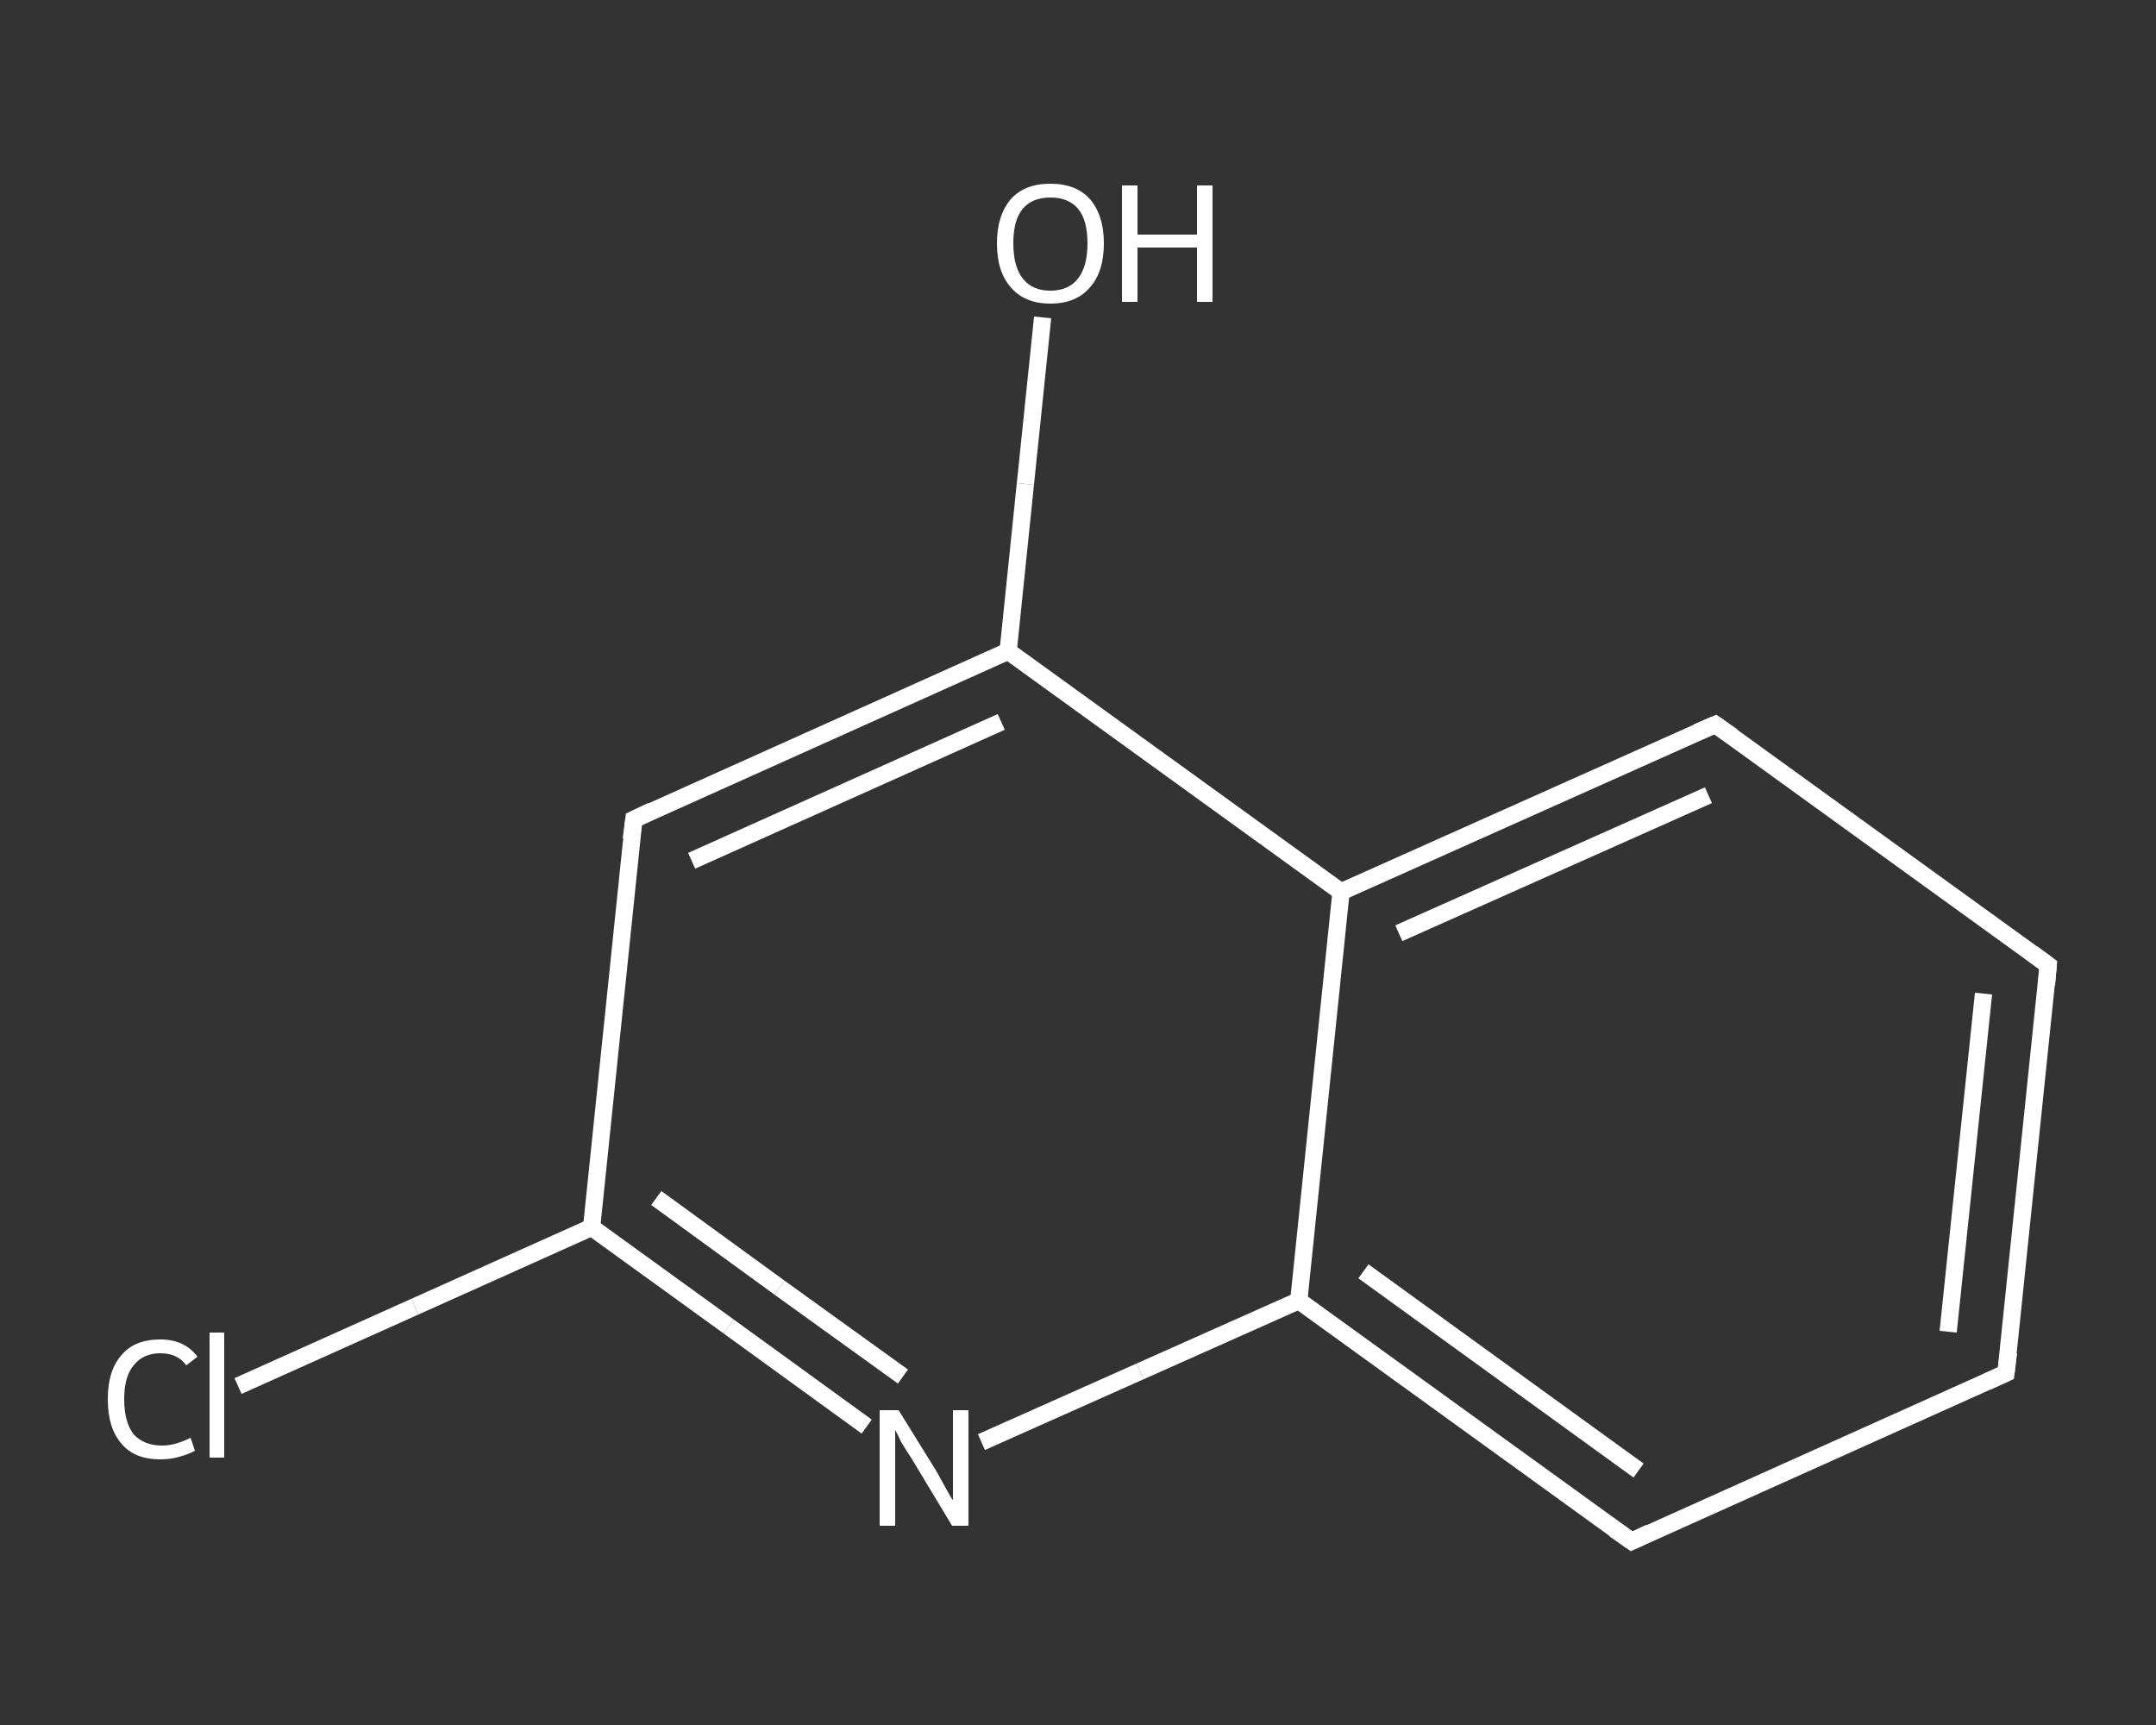 <?xml version='1.0' encoding='iso-8859-1'?>
<svg version='1.1' baseProfile='full'
              xmlns='http://www.w3.org/2000/svg'
                      xmlns:rdkit='http://www.rdkit.org/xml'
                      xmlns:xlink='http://www.w3.org/1999/xlink'
                  xml:space='preserve'
width='250px' height='200px' viewBox='0 0 250 200'>
<rect x="0" y="0" width="250" height="200" fill="#333333" stroke="none"/>
<!-- END OF HEADER -->
<rect style='opacity:1.0;fill:transparent;stroke:none' width='250.0' height='200.0' x='0.0' y='0.0'> </rect>
<path class='bond-0 atom-0 atom-1' d='M 120.9,36.8 L 118.9,56.1' style='fill:none;fill-rule:evenodd;stroke:#FFFFFF;stroke-width:2.0px;stroke-linecap:butt;stroke-linejoin:miter;stroke-opacity:1' />
<path class='bond-0 atom-0 atom-1' d='M 118.9,56.1 L 116.9,75.5' style='fill:none;fill-rule:evenodd;stroke:#FFFFFF;stroke-width:2.0px;stroke-linecap:butt;stroke-linejoin:miter;stroke-opacity:1' />
<path class='bond-1 atom-1 atom-2' d='M 116.9,75.5 L 73.5,95.0' style='fill:none;fill-rule:evenodd;stroke:#FFFFFF;stroke-width:2.0px;stroke-linecap:butt;stroke-linejoin:miter;stroke-opacity:1' />
<path class='bond-1 atom-1 atom-2' d='M 116.1,83.7 L 80.2,99.8' style='fill:none;fill-rule:evenodd;stroke:#FFFFFF;stroke-width:2.0px;stroke-linecap:butt;stroke-linejoin:miter;stroke-opacity:1' />
<path class='bond-2 atom-2 atom-3' d='M 73.5,95.0 L 68.6,142.3' style='fill:none;fill-rule:evenodd;stroke:#FFFFFF;stroke-width:2.0px;stroke-linecap:butt;stroke-linejoin:miter;stroke-opacity:1' />
<path class='bond-3 atom-3 atom-4' d='M 68.6,142.3 L 48.1,151.5' style='fill:none;fill-rule:evenodd;stroke:#FFFFFF;stroke-width:2.0px;stroke-linecap:butt;stroke-linejoin:miter;stroke-opacity:1' />
<path class='bond-3 atom-3 atom-4' d='M 48.1,151.5 L 27.6,160.7' style='fill:none;fill-rule:evenodd;stroke:#FFFFFF;stroke-width:2.0px;stroke-linecap:butt;stroke-linejoin:miter;stroke-opacity:1' />
<path class='bond-4 atom-3 atom-5' d='M 68.6,142.3 L 84.5,153.8' style='fill:none;fill-rule:evenodd;stroke:#FFFFFF;stroke-width:2.0px;stroke-linecap:butt;stroke-linejoin:miter;stroke-opacity:1' />
<path class='bond-4 atom-3 atom-5' d='M 84.5,153.8 L 100.5,165.4' style='fill:none;fill-rule:evenodd;stroke:#FFFFFF;stroke-width:2.0px;stroke-linecap:butt;stroke-linejoin:miter;stroke-opacity:1' />
<path class='bond-4 atom-3 atom-5' d='M 76.1,138.9 L 90.4,149.3' style='fill:none;fill-rule:evenodd;stroke:#FFFFFF;stroke-width:2.0px;stroke-linecap:butt;stroke-linejoin:miter;stroke-opacity:1' />
<path class='bond-4 atom-3 atom-5' d='M 90.4,149.3 L 104.7,159.6' style='fill:none;fill-rule:evenodd;stroke:#FFFFFF;stroke-width:2.0px;stroke-linecap:butt;stroke-linejoin:miter;stroke-opacity:1' />
<path class='bond-5 atom-5 atom-6' d='M 113.8,167.2 L 132.2,159.0' style='fill:none;fill-rule:evenodd;stroke:#FFFFFF;stroke-width:2.0px;stroke-linecap:butt;stroke-linejoin:miter;stroke-opacity:1' />
<path class='bond-5 atom-5 atom-6' d='M 132.2,159.0 L 150.6,150.8' style='fill:none;fill-rule:evenodd;stroke:#FFFFFF;stroke-width:2.0px;stroke-linecap:butt;stroke-linejoin:miter;stroke-opacity:1' />
<path class='bond-6 atom-6 atom-7' d='M 150.6,150.8 L 189.2,178.7' style='fill:none;fill-rule:evenodd;stroke:#FFFFFF;stroke-width:2.0px;stroke-linecap:butt;stroke-linejoin:miter;stroke-opacity:1' />
<path class='bond-6 atom-6 atom-7' d='M 158.1,147.4 L 190.0,170.5' style='fill:none;fill-rule:evenodd;stroke:#FFFFFF;stroke-width:2.0px;stroke-linecap:butt;stroke-linejoin:miter;stroke-opacity:1' />
<path class='bond-7 atom-7 atom-8' d='M 189.2,178.7 L 232.6,159.2' style='fill:none;fill-rule:evenodd;stroke:#FFFFFF;stroke-width:2.0px;stroke-linecap:butt;stroke-linejoin:miter;stroke-opacity:1' />
<path class='bond-8 atom-8 atom-9' d='M 232.6,159.2 L 237.5,111.9' style='fill:none;fill-rule:evenodd;stroke:#FFFFFF;stroke-width:2.0px;stroke-linecap:butt;stroke-linejoin:miter;stroke-opacity:1' />
<path class='bond-8 atom-8 atom-9' d='M 225.9,154.4 L 230.0,115.2' style='fill:none;fill-rule:evenodd;stroke:#FFFFFF;stroke-width:2.0px;stroke-linecap:butt;stroke-linejoin:miter;stroke-opacity:1' />
<path class='bond-9 atom-9 atom-10' d='M 237.5,111.9 L 198.9,84.0' style='fill:none;fill-rule:evenodd;stroke:#FFFFFF;stroke-width:2.0px;stroke-linecap:butt;stroke-linejoin:miter;stroke-opacity:1' />
<path class='bond-10 atom-10 atom-11' d='M 198.9,84.0 L 155.5,103.4' style='fill:none;fill-rule:evenodd;stroke:#FFFFFF;stroke-width:2.0px;stroke-linecap:butt;stroke-linejoin:miter;stroke-opacity:1' />
<path class='bond-10 atom-10 atom-11' d='M 198.1,92.2 L 162.2,108.2' style='fill:none;fill-rule:evenodd;stroke:#FFFFFF;stroke-width:2.0px;stroke-linecap:butt;stroke-linejoin:miter;stroke-opacity:1' />
<path class='bond-11 atom-11 atom-1' d='M 155.5,103.4 L 116.9,75.5' style='fill:none;fill-rule:evenodd;stroke:#FFFFFF;stroke-width:2.0px;stroke-linecap:butt;stroke-linejoin:miter;stroke-opacity:1' />
<path class='bond-12 atom-11 atom-6' d='M 155.5,103.4 L 150.6,150.8' style='fill:none;fill-rule:evenodd;stroke:#FFFFFF;stroke-width:2.0px;stroke-linecap:butt;stroke-linejoin:miter;stroke-opacity:1' />
<path d='M 75.6,94.0 L 73.5,95.0 L 73.2,97.3' style='fill:none;stroke:#FFFFFF;stroke-width:2.0px;stroke-linecap:butt;stroke-linejoin:miter;stroke-opacity:1;' />
<path d='M 187.2,177.3 L 189.2,178.7 L 191.3,177.7' style='fill:none;stroke:#FFFFFF;stroke-width:2.0px;stroke-linecap:butt;stroke-linejoin:miter;stroke-opacity:1;' />
<path d='M 230.4,160.2 L 232.6,159.2 L 232.9,156.8' style='fill:none;stroke:#FFFFFF;stroke-width:2.0px;stroke-linecap:butt;stroke-linejoin:miter;stroke-opacity:1;' />
<path d='M 237.3,114.2 L 237.5,111.9 L 235.6,110.5' style='fill:none;stroke:#FFFFFF;stroke-width:2.0px;stroke-linecap:butt;stroke-linejoin:miter;stroke-opacity:1;' />
<path d='M 200.9,85.4 L 198.9,84.0 L 196.8,84.9' style='fill:none;stroke:#FFFFFF;stroke-width:2.0px;stroke-linecap:butt;stroke-linejoin:miter;stroke-opacity:1;' />
<path class='atom-0' d='M 115.6 28.2
Q 115.6 25.0, 117.2 23.1
Q 118.8 21.3, 121.8 21.3
Q 124.8 21.3, 126.4 23.1
Q 128.0 25.0, 128.0 28.2
Q 128.0 31.5, 126.4 33.3
Q 124.8 35.2, 121.8 35.2
Q 118.8 35.2, 117.2 33.3
Q 115.6 31.5, 115.6 28.2
M 121.8 33.7
Q 123.9 33.7, 125.0 32.3
Q 126.1 30.9, 126.1 28.2
Q 126.1 25.5, 125.0 24.2
Q 123.9 22.9, 121.8 22.9
Q 119.7 22.9, 118.6 24.2
Q 117.5 25.5, 117.5 28.2
Q 117.5 30.9, 118.6 32.3
Q 119.7 33.7, 121.8 33.7
' fill='#FFFFFF'/>
<path class='atom-0' d='M 130.1 21.5
L 131.9 21.5
L 131.9 27.2
L 138.8 27.2
L 138.8 21.5
L 140.6 21.5
L 140.6 35.0
L 138.8 35.0
L 138.8 28.7
L 131.9 28.7
L 131.9 35.0
L 130.1 35.0
L 130.1 21.5
' fill='#FFFFFF'/>
<path class='atom-4' d='M 12.5 162.2
Q 12.5 158.9, 14.1 157.1
Q 15.6 155.3, 18.6 155.3
Q 21.4 155.3, 22.9 157.3
L 21.6 158.3
Q 20.6 156.9, 18.6 156.9
Q 16.6 156.9, 15.5 158.3
Q 14.4 159.6, 14.4 162.2
Q 14.4 164.9, 15.5 166.3
Q 16.7 167.6, 18.8 167.6
Q 20.3 167.6, 22.1 166.7
L 22.6 168.2
Q 21.9 168.6, 20.8 168.9
Q 19.8 169.2, 18.6 169.2
Q 15.6 169.2, 14.1 167.4
Q 12.5 165.6, 12.5 162.2
' fill='#FFFFFF'/>
<path class='atom-4' d='M 24.3 154.5
L 26.0 154.5
L 26.0 169.0
L 24.3 169.0
L 24.3 154.5
' fill='#FFFFFF'/>
<path class='atom-5' d='M 104.2 163.5
L 108.6 170.6
Q 109.0 171.3, 109.7 172.6
Q 110.4 173.9, 110.5 173.9
L 110.5 163.5
L 112.3 163.5
L 112.3 176.9
L 110.4 176.9
L 105.7 169.1
Q 105.1 168.2, 104.5 167.2
Q 104.0 166.1, 103.8 165.8
L 103.8 176.9
L 102.0 176.9
L 102.0 163.5
L 104.2 163.5
' fill='#FFFFFF'/>
</svg>
